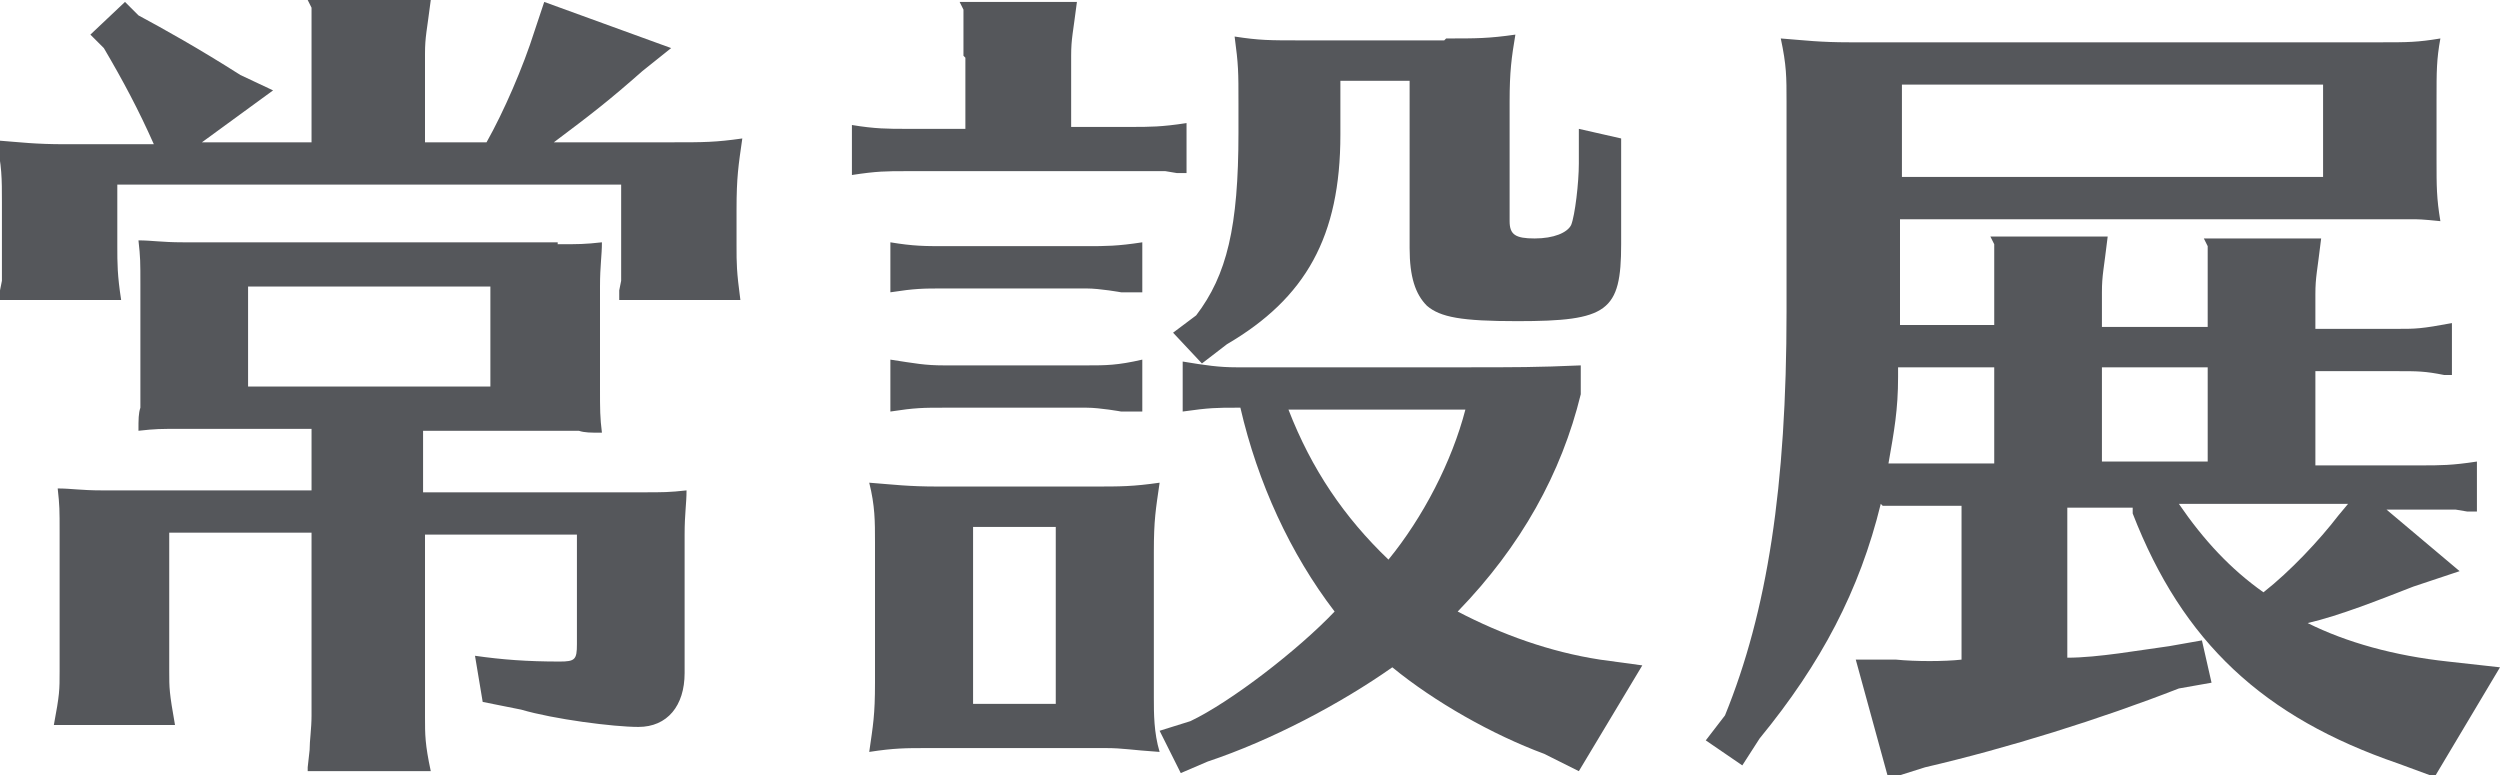 <?xml version="1.0" encoding="UTF-8"?><svg id="b" xmlns="http://www.w3.org/2000/svg" viewBox="0 0 13 4.03"><defs><style>.d{fill:#55575b;}</style></defs><g id="c"><path class="d" d="m.61.96v.32c0,.09,0,.15.02.28H0v-.05s.01-.05.01-.05c0-.06,0-.11,0-.18v-.23c0-.12,0-.19-.03-.32.13.01.2.02.36.02h.46,0c-.08-.18-.16-.33-.26-.5l-.07-.07L.65.01l.07.07c.13.07.31.17.53.31l.17.08-.37.27h.57v-.46c0-.06,0-.11,0-.16V.04s-.02-.04-.02-.04h.64c-.02.16-.03.19-.03.28v.46h.32c.09-.16.19-.39.25-.58l.05-.15.66.24-.15.12c-.17.15-.26.22-.46.37h.62c.16,0,.22,0,.36-.02-.02.14-.03.2-.03.37v.19c0,.09,0,.13.02.28h-.63v-.05s.01-.05.01-.05c0-.06,0-.1,0-.18v-.32H.61Zm2.29.31c.11,0,.14,0,.23-.01,0,.07-.01.12-.01.23v.53c0,.11,0,.15.01.23-.06,0-.09,0-.12-.01h-.81v.32h1.14c.11,0,.14,0,.23-.01,0,.07-.01.12-.01.23v.72c0,.17-.09.28-.24.28-.13,0-.44-.04-.61-.09l-.2-.04-.04-.24c.14.02.27.03.44.03.08,0,.09-.01.09-.09v-.57h-.79v.95c0,.09,0,.14.03.28h-.64v-.02s.01-.09.01-.09c0-.05.01-.11.01-.18v-.95h-.74v.72c0,.09,0,.11.03.28H.28c.03-.16.03-.18.03-.28v-.72c0-.12,0-.14-.01-.23.07,0,.12.01.23.01h1.09v-.32h-.67c-.12,0-.14,0-.23.01,0-.06,0-.09.01-.12v-.64c0-.12,0-.14-.01-.23.07,0,.12.01.23.01h1.95Zm-1.61.22v.52h1.26v-.52h-1.26Z"/><path class="d" d="m5.01.29c0-.06,0-.11,0-.16V.05s-.02-.04-.02-.04h.61c-.02.16-.03.19-.03.28v.37h.31c.1,0,.16,0,.29-.02v.26h-.05s-.06-.01-.06-.01c-.05,0-.11,0-.18,0h-1.17c-.1,0-.15,0-.28.02v-.26c.12.02.19.02.28.02h.31v-.37Zm.67,2.24c.15,0,.21,0,.35-.02-.02.14-.03.19-.03.36v.76c0,.08,0,.18.03.28-.15-.01-.19-.02-.28-.02h-.93c-.11,0-.17,0-.3.02.02-.14.03-.19.03-.36v-.73c0-.11,0-.19-.03-.31.13.01.2.02.36.02h.8Zm.21-1.01h-.06s-.11-.02-.18-.02h-.74c-.11,0-.15,0-.28.02v-.26c.12.02.18.02.28.02h.74c.1,0,.16,0,.29-.02v.26h-.05Zm0,.62h-.06s-.11-.02-.18-.02h-.74c-.11,0-.15,0-.28.02v-.27c.13.02.18.03.28.03h.74c.1,0,.16,0,.29-.03v.27h-.05Zm-.83.6v.92h.43v-.92h-.43Zm1.37-.62c-.1,0-.14,0-.28.02v-.26c.12.02.19.03.28.03h1.17c.29,0,.39,0,.62-.01v.15c-.1.41-.31.79-.64,1.13.23.12.48.21.74.25l.22.03-.33.55-.18-.09c-.27-.1-.57-.27-.79-.45-.27.19-.63.38-.96.49l-.14.06-.11-.22.16-.05c.21-.1.56-.37.75-.57-.23-.3-.4-.67-.49-1.06h-.03ZM7.52.2c.16,0,.22,0,.36-.02-.02.12-.03.19-.03.35v.62c0,.07.03.09.13.09s.17-.03.19-.07c.02-.05.04-.22.04-.32v-.18s.22.05.22.05v.15c0,.15,0,.33,0,.4,0,.35-.07.4-.54.4-.29,0-.4-.02-.47-.08-.06-.06-.09-.15-.09-.3V.42h-.36v.28c0,.53-.18.85-.59,1.09l-.13.1-.15-.16.12-.09c.16-.21.22-.46.22-.95v-.15c0-.17,0-.2-.02-.35.13.02.18.02.35.02h.74Zm-.82,1.93c.12.31.29.56.52.78.18-.22.33-.51.4-.78h-.92Z"/><path class="d" d="m9.78,2.62c-.11.45-.31.83-.63,1.22l-.09.14-.19-.13.1-.13c.22-.54.32-1.19.32-2.1V.53c0-.13,0-.19-.03-.33.13.01.2.02.36.02h2.76c.14,0,.19,0,.31-.02-.02.11-.02.17-.02.32v.31c0,.14,0,.2.02.32-.1-.01-.11-.01-.16-.01-.03,0-.03,0-.06,0h-2.59v.55h.49v-.18c0-.06,0-.11,0-.16v-.08s-.02-.04-.02-.04h.61c-.02.17-.03.2-.03.29v.18h.55v-.18c0-.06,0-.11,0-.16v-.08s-.02-.04-.02-.04h.61c-.02.17-.03.2-.03.29v.18h.43c.09,0,.12,0,.28-.03v.27h-.04c-.1-.02-.14-.02-.24-.02h-.43v.49h.55c.1,0,.16,0,.29-.02v.26h-.05s-.06-.01-.06-.01c-.05,0-.11,0-.18,0h-.18l.38.32-.24.08c-.18.07-.38.15-.55.19.2.1.45.17.73.2l.27.03-.34.57-.19-.07c-.7-.24-1.12-.63-1.38-1.3v-.03h-.34v.78c.16,0,.38-.04.53-.06l.17-.03.05.22-.17.03c-.41.16-.89.31-1.32.41l-.19.06-.17-.62h.21c.1.01.25.01.34,0v-.8h-.41Zm.59-.22v-.49h-.5v.05c0,.17-.02.28-.05.45h.55Zm1.71-1.48v-.48h-2.19v.48h2.19Zm-1.15.99v.49h.55v-.49h-.55Zm.4.71c.13.19.27.34.44.46.14-.11.29-.27.39-.4l.05-.06h-.88Z"/></g></svg>